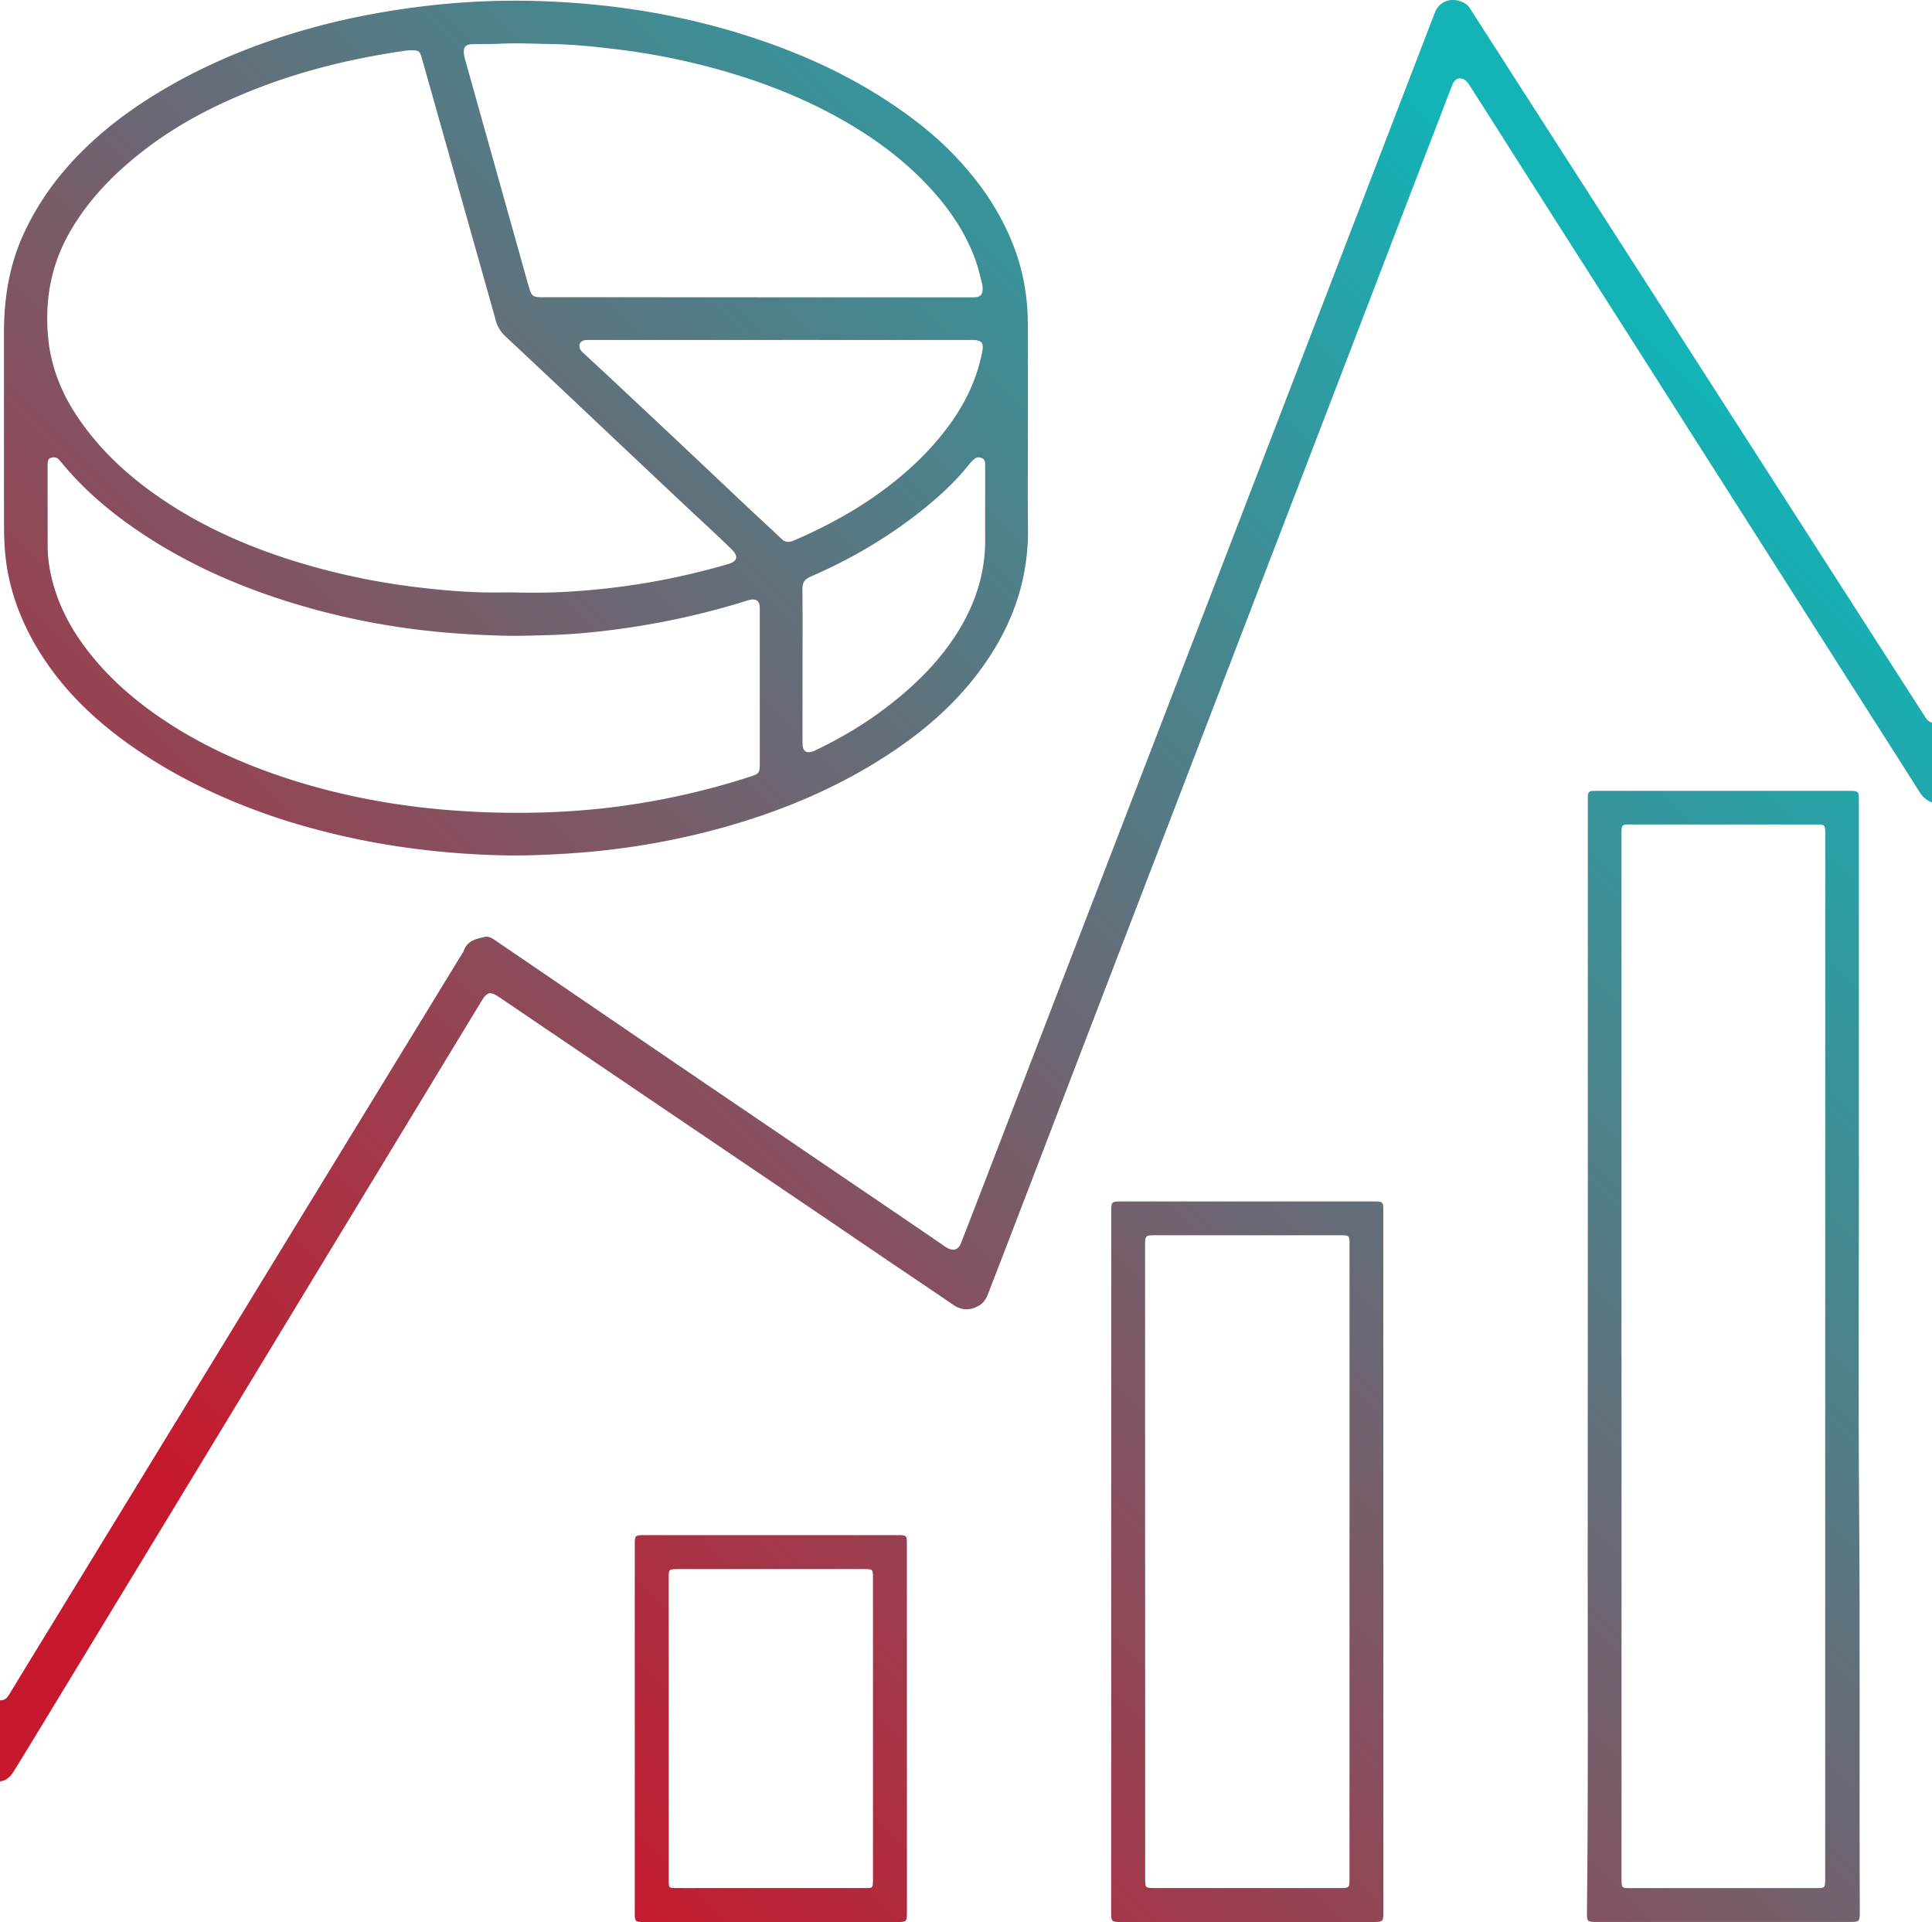 <svg id="Layer_1" data-name="Layer 1" xmlns="http://www.w3.org/2000/svg" xmlns:xlink="http://www.w3.org/1999/xlink" viewBox="0 0 3000 2984.43"><defs><linearGradient id="New_Gradient_Swatch_1" x1="343.08" y1="2887.08" x2="2893.21" y2="336.95" gradientUnits="userSpaceOnUse"><stop offset="0.1" stop-color="#c6192e"/><stop offset="0.9" stop-color="#13b3b6"/></linearGradient><linearGradient id="New_Gradient_Swatch_1-2" x1="1124.84" y1="3668.84" x2="3674.97" y2="1118.71" xlink:href="#New_Gradient_Swatch_1"/><linearGradient id="New_Gradient_Swatch_1-3" x1="914.32" y1="3458.32" x2="3464.45" y2="908.18" xlink:href="#New_Gradient_Swatch_1"/><linearGradient id="New_Gradient_Swatch_1-4" x1="673.93" y1="3217.93" x2="3224.06" y2="667.79" xlink:href="#New_Gradient_Swatch_1"/><linearGradient id="New_Gradient_Swatch_1-5" x1="-533.46" y1="2010.54" x2="2016.68" y2="-539.59" xlink:href="#New_Gradient_Swatch_1"/></defs><title>rdw_reporting_icon</title><path d="M2,2649c7.53.61,11.34-4.17,14.8-9.86q33-54.22,66.18-108.36,102.5-167.59,205-335.19,70.14-114.72,140.24-229.47Q528.1,1802.79,628,1639.49q44.87-73.35,89.7-146.71c1.56-2.56,3.51-5,4.5-7.78,5.48-15.38,19.19-18.27,32.53-21.33,5.41-1.24,10.47,1.42,15,4.48q118.54,80.8,237.06,161.66,53.28,36.33,106.64,72.53,139.77,95,279.52,189.92,36.8,25,73.51,50.15a64.27,64.27,0,0,0,7.58,4.83c9.06,4.47,16.27,1.85,20-7.63q18.93-48.42,37.55-96.95,88.79-230.42,177.53-460.85,66.84-173.52,133.65-347Q1920,834.18,1997.22,633.6q60-155.8,119.91-311.63,55.29-143.69,110.56-287.38c.83-2.18,1.8-4.3,2.61-6.49,7-18.71,29.11-25.4,48.47-12.63a21.45,21.45,0,0,1,5.91,6.69q77.49,120.72,155,241.42Q2518.88,386.81,2598,510l142.68,222,160,249q44.59,69.39,89.2,138.76c3.06,4.76,6,9.76,12.12,11.2v124c-8.87-3.17-14.93-9.24-20-17.21-30-47.64-60.42-95.07-90.67-142.57q-69-108.37-138-216.76-51.27-80.54-102.59-161.05Q2588,618.74,2525.14,520.07q-46.48-72.93-93-145.82-60.42-94.87-120.74-189.8-14-21.93-28-43.83a31.76,31.76,0,0,0-3.62-4.76c-7.79-8.26-18-6.56-22.2,3.89-6.66,16.72-13,33.56-19.48,50.36q-33.7,87.72-67.39,175.46Q2112.37,517.72,2054,669.89q-40.65,105.93-81.42,211.84-65.38,170.34-130.74,340.69-51.08,133-102.24,266-72.9,189.94-145.7,379.92-28.67,74.68-57.49,149.28c-3.06,8-7.12,14.78-15.06,19.11-13.69,7.45-26.37,7-39.37-1.92-38-26-76.2-51.54-114.29-77.32-24.28-16.45-48.46-33-72.74-49.49q-141.57-95.88-283.17-191.72-115.89-78.49-231.74-157.09c-1.38-.93-2.75-1.88-4.14-2.79-12.24-8.08-17.72-6.95-25.22,5.37Q720.81,1610.83,691,1660q-118,194.43-236,388.88-93.63,154.28-187.24,308.58Q165.51,2525.82,63.25,2694.16,43.53,2726.64,23.62,2759c-5,8.15-11.42,14.72-21.62,16Z" transform="translate(-2 -8.9)" style="fill:url(#New_Gradient_Swatch_1)"/><path d="M2888.54,1803.62c0,182.31-1.12,364.64.3,546.94,1.61,207.3.18,414.6,1,621.89,0,3.67.13,7.34-.08,11-.47,8.05-1.7,9.26-9.45,9.71-2,.12-4,.06-6,.06q-196.49,0-393,0c-14.67,0-15.28-.42-15.1-15.15,2.18-183,1.05-365.94,1.16-548.9q.33-586.45.2-1172.89c0-4,.08-8,.1-12,0-5,2.71-7.22,7.51-7.29,3,0,6-.11,9-.11l388,0c16.24,0,16.26,0,16.26,16.75v549.95ZM2519.83,2115h.09q0,404,0,808c0,19-.63,17.65,17.17,17.65l282,0c17.18,0,17.06,1.35,17.06-16.81q0-808.47.07-1617c0-18.7.47-17.72-17.25-17.72q-140,0-280,0c-20,0-19.12-1.77-19.12,18.81Q2519.85,1711.51,2519.83,2115Z" transform="translate(-2 -8.9)" style="fill:url(#New_Gradient_Swatch_1-2)"/><path d="M2150.11,2433q0,271.48,0,543c0,17.3,0,17.3-17.69,17.31l-388,0c-17,0-17,0-17-17l.09-1084.94c0-16.92,0-16.93,17-16.93l389,0c16.47,0,16.49,0,16.49,16.53q0,271,0,542Zm-370,1h.07v491c0,15.57,0,15.59,15.09,15.59l287,0c15.19,0,15.2,0,15.2-15.38q.06-491.51.1-983c0-15.22,0-15.24-15.56-15.24H1797c-16.89,0-16.91,0-16.91,17Z" transform="translate(-2 -8.9)" style="fill:url(#New_Gradient_Swatch_1-3)"/><path d="M1410.29,2693q0,142,0,284c0,16.31,0,16.32-16.63,16.32h-390c-16,0-16,0-16-15.94q0-284.49,0-569c0-15.8,0-15.82,16.08-15.82l391,0c15.48,0,15.51,0,15.51,15.42q0,142.48,0,285ZM1040.41,2692v230.93c0,3-.08,6,0,9,.32,7.66,1,8.51,8.83,8.62,12.33.18,24.66.06,37,.06q129.46,0,258.93,0c12.23,0,12.27-.11,12.36-12.17,0-.67,0-1.33,0-2q0-233.43,0-466.87c0-14.22,0-14.25-14.37-14.25q-144,0-287.92,0c-14.87,0-14.9,0-14.9,14.72Q1040.39,2576,1040.41,2692Z" transform="translate(-2 -8.9)" style="fill:url(#New_Gradient_Swatch_1-4)"/><path d="M1598.12,674.78c0,51.33-.56,102.66.13,154,1.15,87.16-28.93,163-81.86,230.82-41.54,53.18-93.14,95-150.13,130.46-77.89,48.49-162,82.26-250.34,106.18a1165.12,1165.12,0,0,1-170.66,32.54c-29.43,3.4-59,5.56-88.62,7-24,1.15-47.95,1.77-71.93,1.27a1280,1280,0,0,1-144.35-11,1167.73,1167.73,0,0,1-173.91-36.65,978,978,0,0,1-142-53.72c-45.62-21.56-89.07-46.76-129.79-76.61-54.59-40-101.55-87.21-136.12-145.88-26-44.21-43.2-91.54-48.26-142.82-1.47-14.89-2-29.93-2.05-44.9-.17-99.65,0-199.3-.1-298.95,0-52.56,7.67-103.53,29.43-151.88a421.44,421.44,0,0,1,62.9-99.32c43.95-52.05,97-93,155.42-127.4C327.58,105.61,404.09,75,484.11,52.78c61.15-17,123.36-28.33,186.35-35.48a1186.94,1186.94,0,0,1,187.63-6c97.87,4.44,194.14,19.78,288.06,48.2,84.33,25.52,164.58,60.19,238.18,109.12,35.59,23.66,69.24,49.9,98.92,80.77,42,43.71,75.58,93,96,150.58a332.2,332.2,0,0,1,17.31,79.88c1.62,17,1.51,33.94,1.54,50.91q.12,72,0,144Zm-797.37,254c51.73,1.64,98.61-1.18,145.32-6.44A1096.86,1096.86,0,0,0,1076,899.71Q1104.16,893,1132,885c15.36-4.41,17.16-12.17,6-23.18-12.59-12.37-25.44-24.48-38.4-36.48-33-30.56-65.65-61.48-98.39-92.32Q943,678.17,884.92,623.24,835.83,577,786.56,530.89a51.34,51.34,0,0,1-15.07-25.38c-2.08-8.07-4.38-16.08-6.64-24.09q-47.74-169.34-95.53-338.65c-4.34-15.39-8.6-30.81-13.13-46.14-2.36-8-4.51-9.51-12.92-9.6a83.74,83.74,0,0,0-13,.74c-75.4,11-149.24,28.23-220.66,55.17-63.6,24-124.1,54-178.5,95.06-48.51,36.64-91,79-121.39,132.44C80.53,421.88,71.13,477.23,77,535.36c4.41,43.58,20.36,83.34,44.59,119.7,32.77,49.18,75,89.08,123.12,122.84,76,53.28,160.35,88.07,249.35,112.45a1073.32,1073.32,0,0,0,151.87,29.91c34.39,4.25,68.88,7.47,103.52,8.4C768.1,929.16,786.77,928.75,800.75,928.75Zm381,148.13h0q0-59,0-118a73.71,73.71,0,0,0-.31-10c-.86-6.11-4.82-9.39-11-9.15a30.37,30.37,0,0,0-7.79,1.57,1200.54,1200.54,0,0,1-188.88,42.81c-38.59,5.61-77.36,9.56-116.3,10.79-26.59.84-53.17,1.76-79.86.9-36.32-1.17-72.55-3.21-108.62-7.14a1145.53,1145.53,0,0,1-193-37.55C378.92,923.24,287.3,883.54,204.5,824.91c-38-26.87-72.79-57.2-102.84-92.84-2.57-3.06-5.13-6.14-7.75-9.16-3.5-4-8.06-4.53-12.79-3.14s-5.07,5.63-5.2,9.74c0,1.33,0,2.66,0,4q0,61,.09,122a193.93,193.93,0,0,0,1.56,25.9c6.66,48.77,26.56,92,55.52,131.14,33.65,45.52,75.57,82.37,122.37,113.79,56.82,38.15,118.5,66.42,183.18,88.21,106.3,35.81,215.94,52.72,327.78,55.9,65.31,1.86,130.49-.71,195.41-9.23a1158.15,1158.15,0,0,0,205.36-46.48c13.55-4.37,14.59-5.91,14.6-19.86Q1181.8,1135.86,1181.76,1076.88Zm-4.91-606.42v.08h329.87a95.63,95.63,0,0,0,11-.25c6.31-.73,9.39-4.08,10-10.44a31.1,31.1,0,0,0-.87-10.91c-2.62-10-4.82-20.12-8-29.91-15.1-45.81-41.51-84.76-74-119.77-33.31-35.87-71.54-65.78-113.18-91.4-68.66-42.24-142.75-71.67-220.3-92.76A1059.79,1059.79,0,0,0,961.39,85.66c-34.38-4.21-68.83-7.85-103.48-8.37-26.28-.4-52.55-1.81-78.86-.52-14.63.73-29.32.29-44,.78-10,.34-13.77,4.87-12.68,14.81A80.39,80.39,0,0,0,725.25,105q43.53,155.43,87.12,310.83c4,14.11,7.72,28.28,12,42.31,3,9.94,6.29,12.07,16.65,12.29,3,.07,6,0,9,0Zm37.4,66.35v0H921.33c-3.33,0-6.68-.14-10,.12-8.25.68-12,7.56-7.94,14.95a22.19,22.19,0,0,0,4.58,5.22c13.89,12.94,27.89,25.77,41.75,38.74q47.79,44.71,95.49,89.54,59.29,55.83,118.48,111.79c17.22,16.21,34.73,32.11,51.85,48.42,5,4.79,10.28,5.68,16.45,3.55,2.51-.87,5-1.9,7.41-3,43.4-19.14,85.12-41.25,123.87-68.78,44.88-31.88,84.87-68.75,116.7-113.93,22.72-32.25,38.87-67.48,46.84-106.27,3.4-16.52.24-20.36-16.66-20.41H1214.25Zm33.92,505v62c0,20-.1,40,.07,60,.09,11.66,5.91,15.53,16.81,11.56a38.32,38.32,0,0,0,3.64-1.65c35.17-17,69-36.35,100.41-59.54,47.55-35,90-75.11,121.23-125.83,26.74-43.46,41.7-90.49,41.45-141.94-.16-32.65,0-65.29,0-97.93q0-9.5-.07-19c0-3.86-.92-7.44-4.77-9.16-4.24-1.9-8.58-1.75-12.18,1.42a66.31,66.31,0,0,0-8.28,8.64c-20.4,25.71-44.39,47.79-69.77,68.38C1383,842.14,1324,876.82,1260.76,904.22c-9.43,4.08-12.91,9.48-12.79,19.63C1248.43,963.15,1248.16,1002.46,1248.17,1041.76Z" transform="translate(-2 -8.9)" style="fill:url(#New_Gradient_Swatch_1-5)"/></svg>